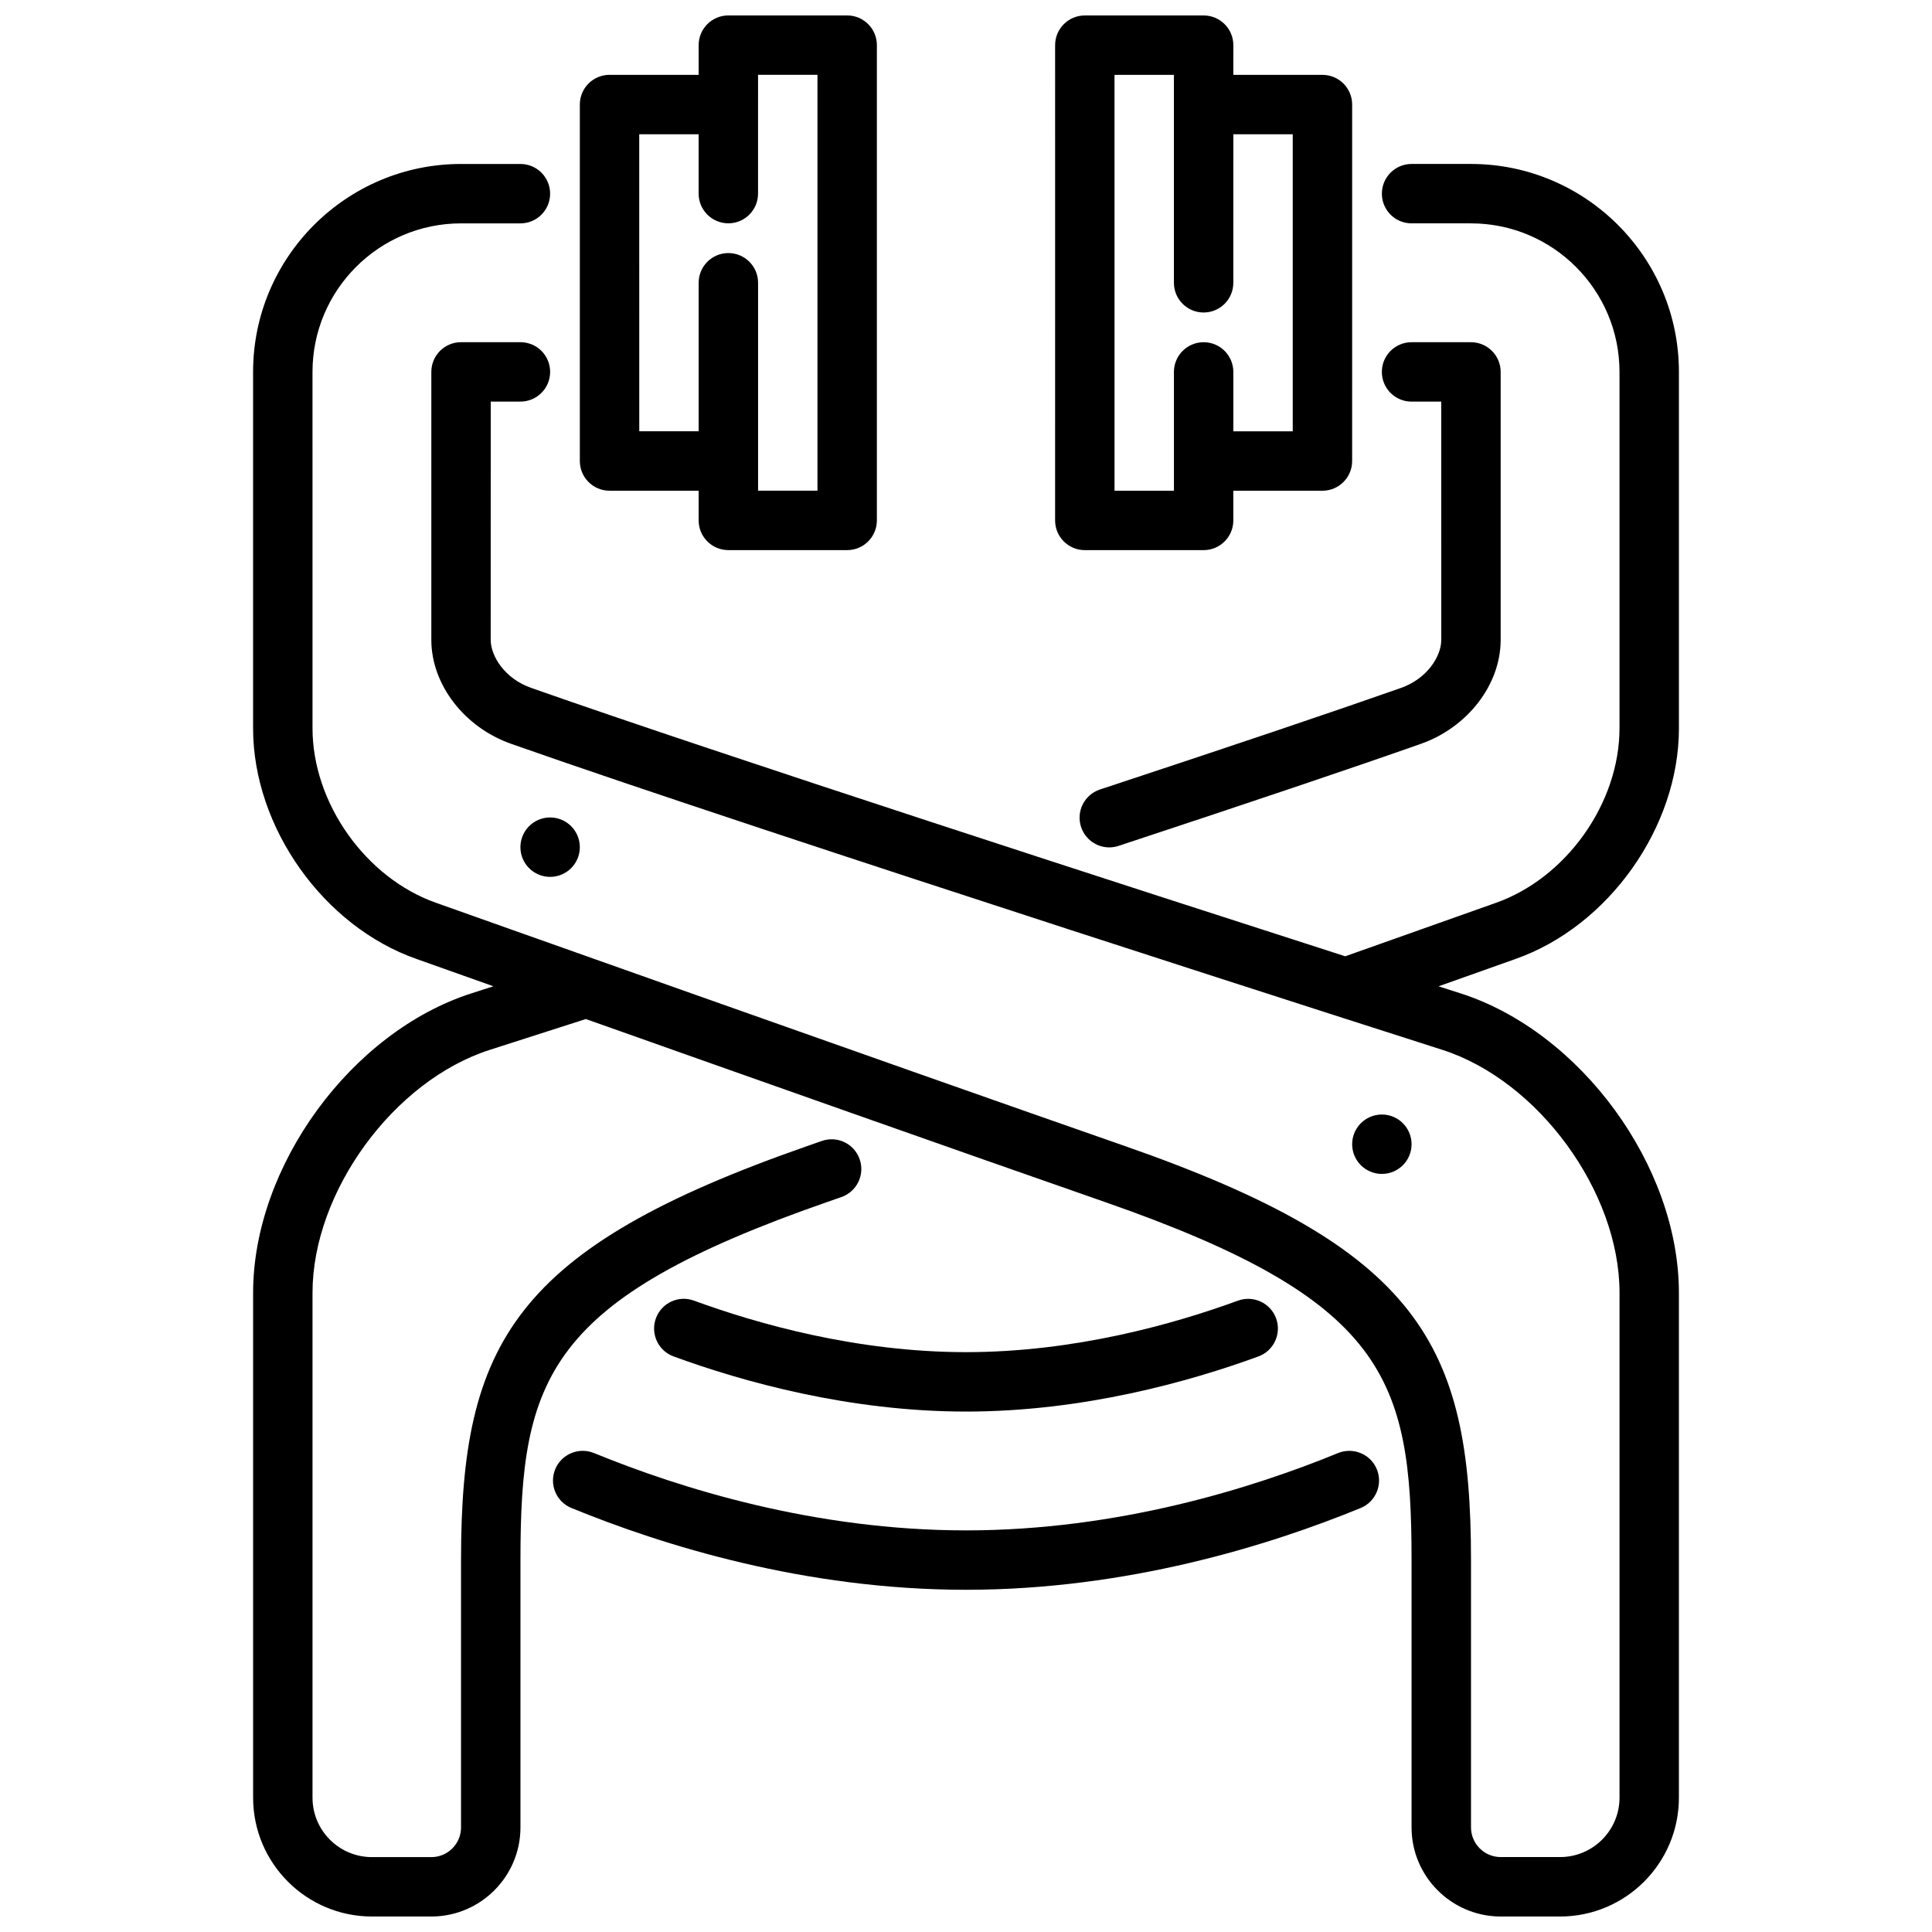 <?xml version="1.0" encoding="UTF-8"?>
<!-- Uploaded to: SVG Repo, www.svgrepo.com, Generator: SVG Repo Mixer Tools -->
<svg width="800px" height="800px" version="1.1" viewBox="144 144 512 512" xmlns="http://www.w3.org/2000/svg">
 <defs>
  <clipPath id="c">
   <path d="m297 148.09h80v141.91h-80z"/>
  </clipPath>
  <clipPath id="b">
   <path d="m423 148.09h80v141.91h-80z"/>
  </clipPath>
  <clipPath id="a">
   <path d="m211 187h378v464.9h-378z"/>
  </clipPath>
 </defs>
 <g clip-path="url(#c)">
  <path d="m368.51 148.09h-31.488c-4.352 0-7.871 3.527-7.871 7.871v7.871h-23.617c-4.352 0-7.871 3.527-7.871 7.871v94.469c0 4.344 3.519 7.871 7.871 7.871h23.617v7.871c0 4.344 3.519 7.871 7.871 7.871h31.488c4.352 0 7.871-3.527 7.871-7.871v-125.95c0-4.344-3.519-7.871-7.871-7.871zm-7.871 125.95h-15.742v-55.105c0-4.344-3.519-7.871-7.871-7.871-4.352 0-7.871 3.527-7.871 7.871v39.359h-15.742l-0.008-78.719h15.742v15.734c0 4.344 3.519 7.871 7.871 7.871 4.352 0 7.871-3.527 7.871-7.871l0.004-31.48h15.742v110.21z"/>
 </g>
 <g clip-path="url(#b)">
  <path d="m494.46 163.84h-23.617l0.004-7.871c0-4.344-3.519-7.871-7.871-7.871h-31.488c-4.352 0-7.871 3.527-7.871 7.871l-0.004 125.95c0 4.344 3.519 7.871 7.871 7.871h31.488c4.352 0 7.871-3.527 7.871-7.871v-7.871h23.617c4.352 0 7.871-3.527 7.871-7.871l0.004-94.465c0-4.344-3.519-7.871-7.871-7.871zm-7.871 94.465h-15.742v-15.742c0-4.344-3.519-7.871-7.871-7.871-4.352 0-7.871 3.527-7.871 7.871v31.488h-15.742l-0.004-110.21h15.742v55.105c0 4.344 3.519 7.871 7.871 7.871 4.352 0 7.871-3.527 7.871-7.871l0.004-39.359h15.742z"/>
 </g>
 <path d="m437.97 368.57c-3.305 0-6.375-2.102-7.469-5.406-1.371-4.125 0.875-8.582 5.008-9.941 35.449-11.699 62.285-20.758 79.766-26.914 6.934-2.449 10.676-8.375 10.676-12.723l-0.004-63.152h-7.871c-4.352 0-7.871-3.527-7.871-7.871s3.519-7.871 7.871-7.871h15.742c4.352 0 7.871 3.527 7.871 7.871v71.012c0 11.832-8.707 23.176-21.184 27.566-17.578 6.195-44.516 15.289-80.066 27.023-0.82 0.27-1.652 0.402-2.465 0.402z"/>
 <g clip-path="url(#a)">
  <path d="m588.93 337.02v-94.465c0-30.387-24.727-55.105-55.105-55.105h-15.742c-4.352 0-7.871 3.527-7.871 7.871s3.519 7.871 7.871 7.871h15.742c21.703 0 39.359 17.656 39.359 39.359v94.465c0 19.828-14.113 39.723-32.875 46.289l-39.809 14.121c-54.113-17.406-165.98-53.594-215.79-71.148-6.926-2.441-10.668-8.375-10.668-12.723l0.008-63.129h7.871c4.352 0 7.871-3.527 7.871-7.871s-3.519-7.871-7.871-7.871h-15.742c-4.352 0-7.871 3.527-7.871 7.871v71.012c0 11.832 8.707 23.176 21.184 27.566 66.848 23.57 244.88 80.5 246.68 81.066 25.48 8.141 47.02 37.621 47.02 64.379v133.82c0 8.684-7.07 15.742-15.742 15.742h-15.77c-4.328-0.008-7.848-3.543-7.848-7.863v-70.848c0-57.379-13.887-82.586-91.875-109.77-61.621-21.484-181.06-63.93-182.3-64.371-18.719-6.551-32.836-26.449-32.836-46.281l-0.004-94.453c0-21.703 17.656-39.359 39.359-39.359h15.742c4.352 0 7.871-3.527 7.871-7.871s-3.519-7.871-7.871-7.871h-15.742c-30.379 0-55.105 24.719-55.105 55.105v94.465c0 26.199 18.648 52.484 43.344 61.125 0.301 0.109 8.004 2.844 20.348 7.227l-5.723 1.836c-31.961 10.211-57.961 45.824-57.961 79.375v133.82c0 17.367 14.121 31.488 31.488 31.488h16.035c12.887-0.156 23.324-10.699 23.324-23.609v-70.848c0-48.312 7.016-69.008 81.301-94.898l3.754-1.309c4.102-1.434 6.273-5.918 4.84-10.02-1.434-4.117-5.894-6.281-10.02-4.848l-3.746 1.309c-77.988 27.184-91.875 52.395-91.875 109.77v70.848c0 4.328-3.519 7.856-7.832 7.863h-15.785c-8.684 0-15.742-7.062-15.742-15.742v-133.82c0-26.758 21.531-56.238 47.02-64.379l25.41-8.156c40.676 14.422 99.855 35.352 137.52 48.477 74.297 25.898 81.309 46.594 81.309 94.906v70.848c0 12.902 10.43 23.434 23.316 23.609h16.043c17.367 0 31.488-14.121 31.488-31.48v-133.82c0-33.559-26.008-69.164-57.961-79.375-0.18-0.055-2.242-0.715-5.738-1.836l20.324-7.219c24.734-8.66 43.383-34.945 43.383-61.141z"/>
 </g>
 <path d="m400.01 518.08c-31.039 0-59.277-7.941-77.5-14.609-4.086-1.496-6.18-6.016-4.691-10.102 1.496-4.086 6.016-6.195 10.102-4.684 17.02 6.227 43.352 13.648 72.086 13.648s55.051-7.422 72.07-13.648c4.07-1.488 8.605 0.605 10.102 4.684 1.488 4.086-0.605 8.605-4.691 10.102-18.215 6.668-46.445 14.609-77.484 14.609z"/>
 <path d="m400.01 565.31c-42.73 0-80.453-11.785-104.57-21.672-4.031-1.645-5.953-6.242-4.305-10.273 1.66-4.023 6.266-5.926 10.273-4.297 22.812 9.352 58.441 20.5 98.605 20.5 40.164 0 75.785-11.148 98.59-20.492 4-1.637 8.621 0.27 10.273 4.297 1.645 4.023-0.277 8.621-4.305 10.273-24.113 9.887-61.836 21.664-104.55 21.664z"/>
 <path d="m297.66 368.51c0 4.348-3.527 7.871-7.875 7.871-4.348 0-7.871-3.523-7.871-7.871 0-4.348 3.523-7.875 7.871-7.875 4.348 0 7.875 3.527 7.875 7.875"/>
 <path d="m518.08 447.23c0 4.348-3.523 7.871-7.871 7.871-4.348 0-7.871-3.523-7.871-7.871 0-4.348 3.523-7.871 7.871-7.871 4.348 0 7.871 3.523 7.871 7.871"/>
</svg>